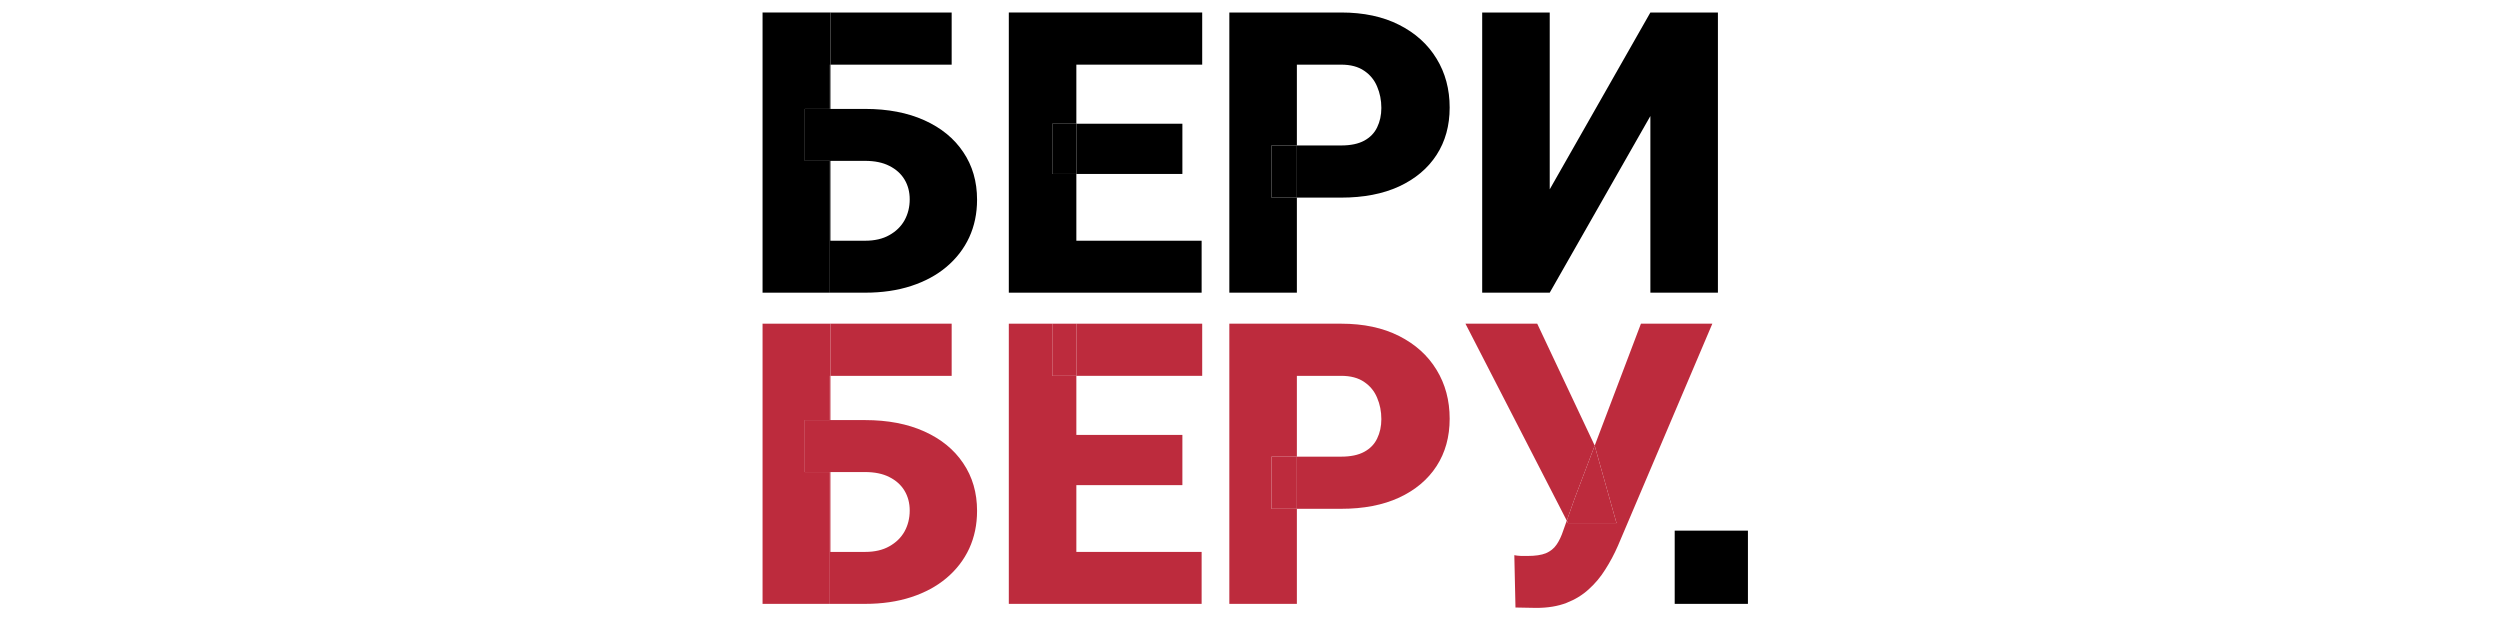 <svg width="200" height="50" viewBox="0 0 200 50" fill="none" xmlns="http://www.w3.org/2000/svg">
<rect x="133.976" y="42.451" width="5.858" height="5.858" fill="black"/>
<path d="M123.978 15.147L132.03 1H137.433V23.414H132.03V9.282L123.978 23.414H118.575V1H123.978V15.147Z" fill="black"/>
<path fill-rule="evenodd" clip-rule="evenodd" d="M76.133 30.067V25.895H66.434V30.067H66.388V33.607H64.387V37.764H66.388V48.309H69.205C70.57 48.309 71.802 48.129 72.9 47.77C73.998 47.411 74.937 46.903 75.717 46.246C76.507 45.579 77.113 44.794 77.534 43.891C77.954 42.977 78.165 41.972 78.165 40.873C78.165 39.416 77.795 38.144 77.056 37.056C76.328 35.968 75.291 35.121 73.947 34.516C72.602 33.91 71.022 33.607 69.205 33.607H66.434V30.067H76.133ZM66.434 37.764V44.153H69.205C69.975 44.153 70.621 44.004 71.145 43.706C71.678 43.408 72.084 43.013 72.361 42.521C72.638 42.018 72.777 41.459 72.777 40.843C72.777 40.247 72.638 39.719 72.361 39.257C72.084 38.795 71.678 38.431 71.145 38.164C70.621 37.897 69.975 37.764 69.205 37.764H66.434ZM61.015 48.309H61V25.895H61.015V48.309Z" fill="#BD2B3D"/>
<path d="M61.015 48.309H66.388V37.764H64.387V33.607H66.388V30.067H66.434V25.895H61.015V48.309Z" fill="#BD2B3D"/>
<path fill-rule="evenodd" clip-rule="evenodd" d="M96.13 48.309V44.153H86.108V38.811H94.591V34.793H86.108V30.067H96.176V25.895H86.108V30.067H84.184V25.895H80.705V48.309H84.184H86.108H96.13Z" fill="#BD2B3D"/>
<path d="M86.108 25.895H84.184V30.067H86.108V25.895Z" fill="#BD2B3D"/>
<path fill-rule="evenodd" clip-rule="evenodd" d="M103.75 40.704H107.291C109.087 40.704 110.631 40.407 111.925 39.811C113.228 39.206 114.229 38.364 114.926 37.287C115.624 36.209 115.973 34.947 115.973 33.5C115.973 32.032 115.624 30.729 114.926 29.589C114.229 28.44 113.228 27.537 111.925 26.88C110.631 26.223 109.087 25.895 107.291 25.895H98.347V48.309H103.75V40.704ZM103.75 36.532H107.291C108.05 36.532 108.666 36.404 109.138 36.147C109.61 35.891 109.954 35.537 110.17 35.085C110.395 34.623 110.508 34.105 110.508 33.53C110.508 32.915 110.395 32.345 110.17 31.822C109.954 31.298 109.61 30.877 109.138 30.559C108.666 30.231 108.05 30.067 107.291 30.067H103.75V36.532ZM103.75 36.532H101.718V40.704H103.75V36.532Z" fill="#BD2B3D"/>
<path fill-rule="evenodd" clip-rule="evenodd" d="M127.574 35.654L125.98 39.857L125.342 41.651L117.236 25.895H122.978L127.565 35.624L127.574 35.654ZM129.32 41.843H125.441L125.342 41.651L125.071 42.413C124.917 42.885 124.733 43.275 124.517 43.583C124.312 43.88 124.03 44.106 123.67 44.26C123.311 44.404 122.824 44.476 122.208 44.476H121.7C121.464 44.465 121.279 44.445 121.146 44.414L121.238 48.601C121.474 48.612 121.751 48.617 122.069 48.617C122.398 48.627 122.675 48.632 122.901 48.632C123.824 48.632 124.63 48.499 125.318 48.232C126.005 47.965 126.6 47.601 127.103 47.139C127.616 46.677 128.058 46.149 128.427 45.553C128.807 44.958 129.141 44.332 129.428 43.675L136.987 25.895H131.275L127.574 35.654L129.32 41.843Z" fill="#BD2B3D"/>
<path fill-rule="evenodd" clip-rule="evenodd" d="M76.133 5.172V1H66.434V5.172H66.388V8.713H64.387V12.869H66.388V23.414H69.205C70.57 23.414 71.802 23.235 72.9 22.875C73.998 22.516 74.937 22.008 75.717 21.351C76.507 20.684 77.113 19.899 77.534 18.996C77.954 18.083 78.165 17.077 78.165 15.979C78.165 14.521 77.795 13.249 77.056 12.161C76.328 11.073 75.291 10.226 73.947 9.621C72.602 9.015 71.022 8.713 69.205 8.713H66.434V5.172H76.133ZM66.434 12.869V19.258H69.205C69.975 19.258 70.621 19.109 71.145 18.811C71.678 18.514 72.084 18.119 72.361 17.626C72.638 17.123 72.777 16.564 72.777 15.948C72.777 15.353 72.638 14.824 72.361 14.362C72.084 13.9 71.678 13.536 71.145 13.269C70.621 13.002 69.975 12.869 69.205 12.869H66.434ZM61.015 23.414H61V1H61.015V23.414Z" fill="black"/>
<path fill-rule="evenodd" clip-rule="evenodd" d="M96.13 23.414V19.258H86.108V13.916H94.591V9.898H86.108V5.172H96.176V1H86.108H84.184H80.705V23.414H84.184H86.108H96.13ZM86.108 9.898H84.184V13.916H86.108V9.898Z" fill="black"/>
<path d="M84.184 9.898V13.916H86.108V9.898H84.184Z" fill="black"/>
<path fill-rule="evenodd" clip-rule="evenodd" d="M103.75 15.809H107.291C109.087 15.809 110.631 15.512 111.925 14.916C113.228 14.311 114.229 13.469 114.926 12.392C115.624 11.314 115.973 10.052 115.973 8.605C115.973 7.137 115.624 5.834 114.926 4.695C114.229 3.545 113.228 2.642 111.925 1.985C110.631 1.328 109.087 1 107.291 1H98.347V23.414H103.75V15.809ZM103.75 11.637H107.291C108.05 11.637 108.666 11.509 109.138 11.253C109.61 10.996 109.954 10.642 110.17 10.19C110.395 9.729 110.508 9.21 110.508 8.636C110.508 8.02 110.395 7.45 110.17 6.927C109.954 6.403 109.61 5.983 109.138 5.664C108.666 5.336 108.05 5.172 107.291 5.172H103.75V11.637ZM103.75 11.637H101.718V15.809H103.75V11.637Z" fill="black"/>
<path d="M101.718 11.637V15.809H103.75V11.637H101.718Z" fill="black"/>
<path d="M61.015 23.414H66.388V12.869H64.387V8.713H66.388V5.172H66.434V1H61.015V23.414Z" fill="black"/>
<path d="M101.718 36.532V40.704H103.75V36.532H101.718Z" fill="#BD2B3D"/>
<path d="M125.441 41.843H129.32L127.574 35.654L125.98 39.857L125.342 41.651L125.441 41.843Z" fill="#BD2B3D"/>
</svg>
